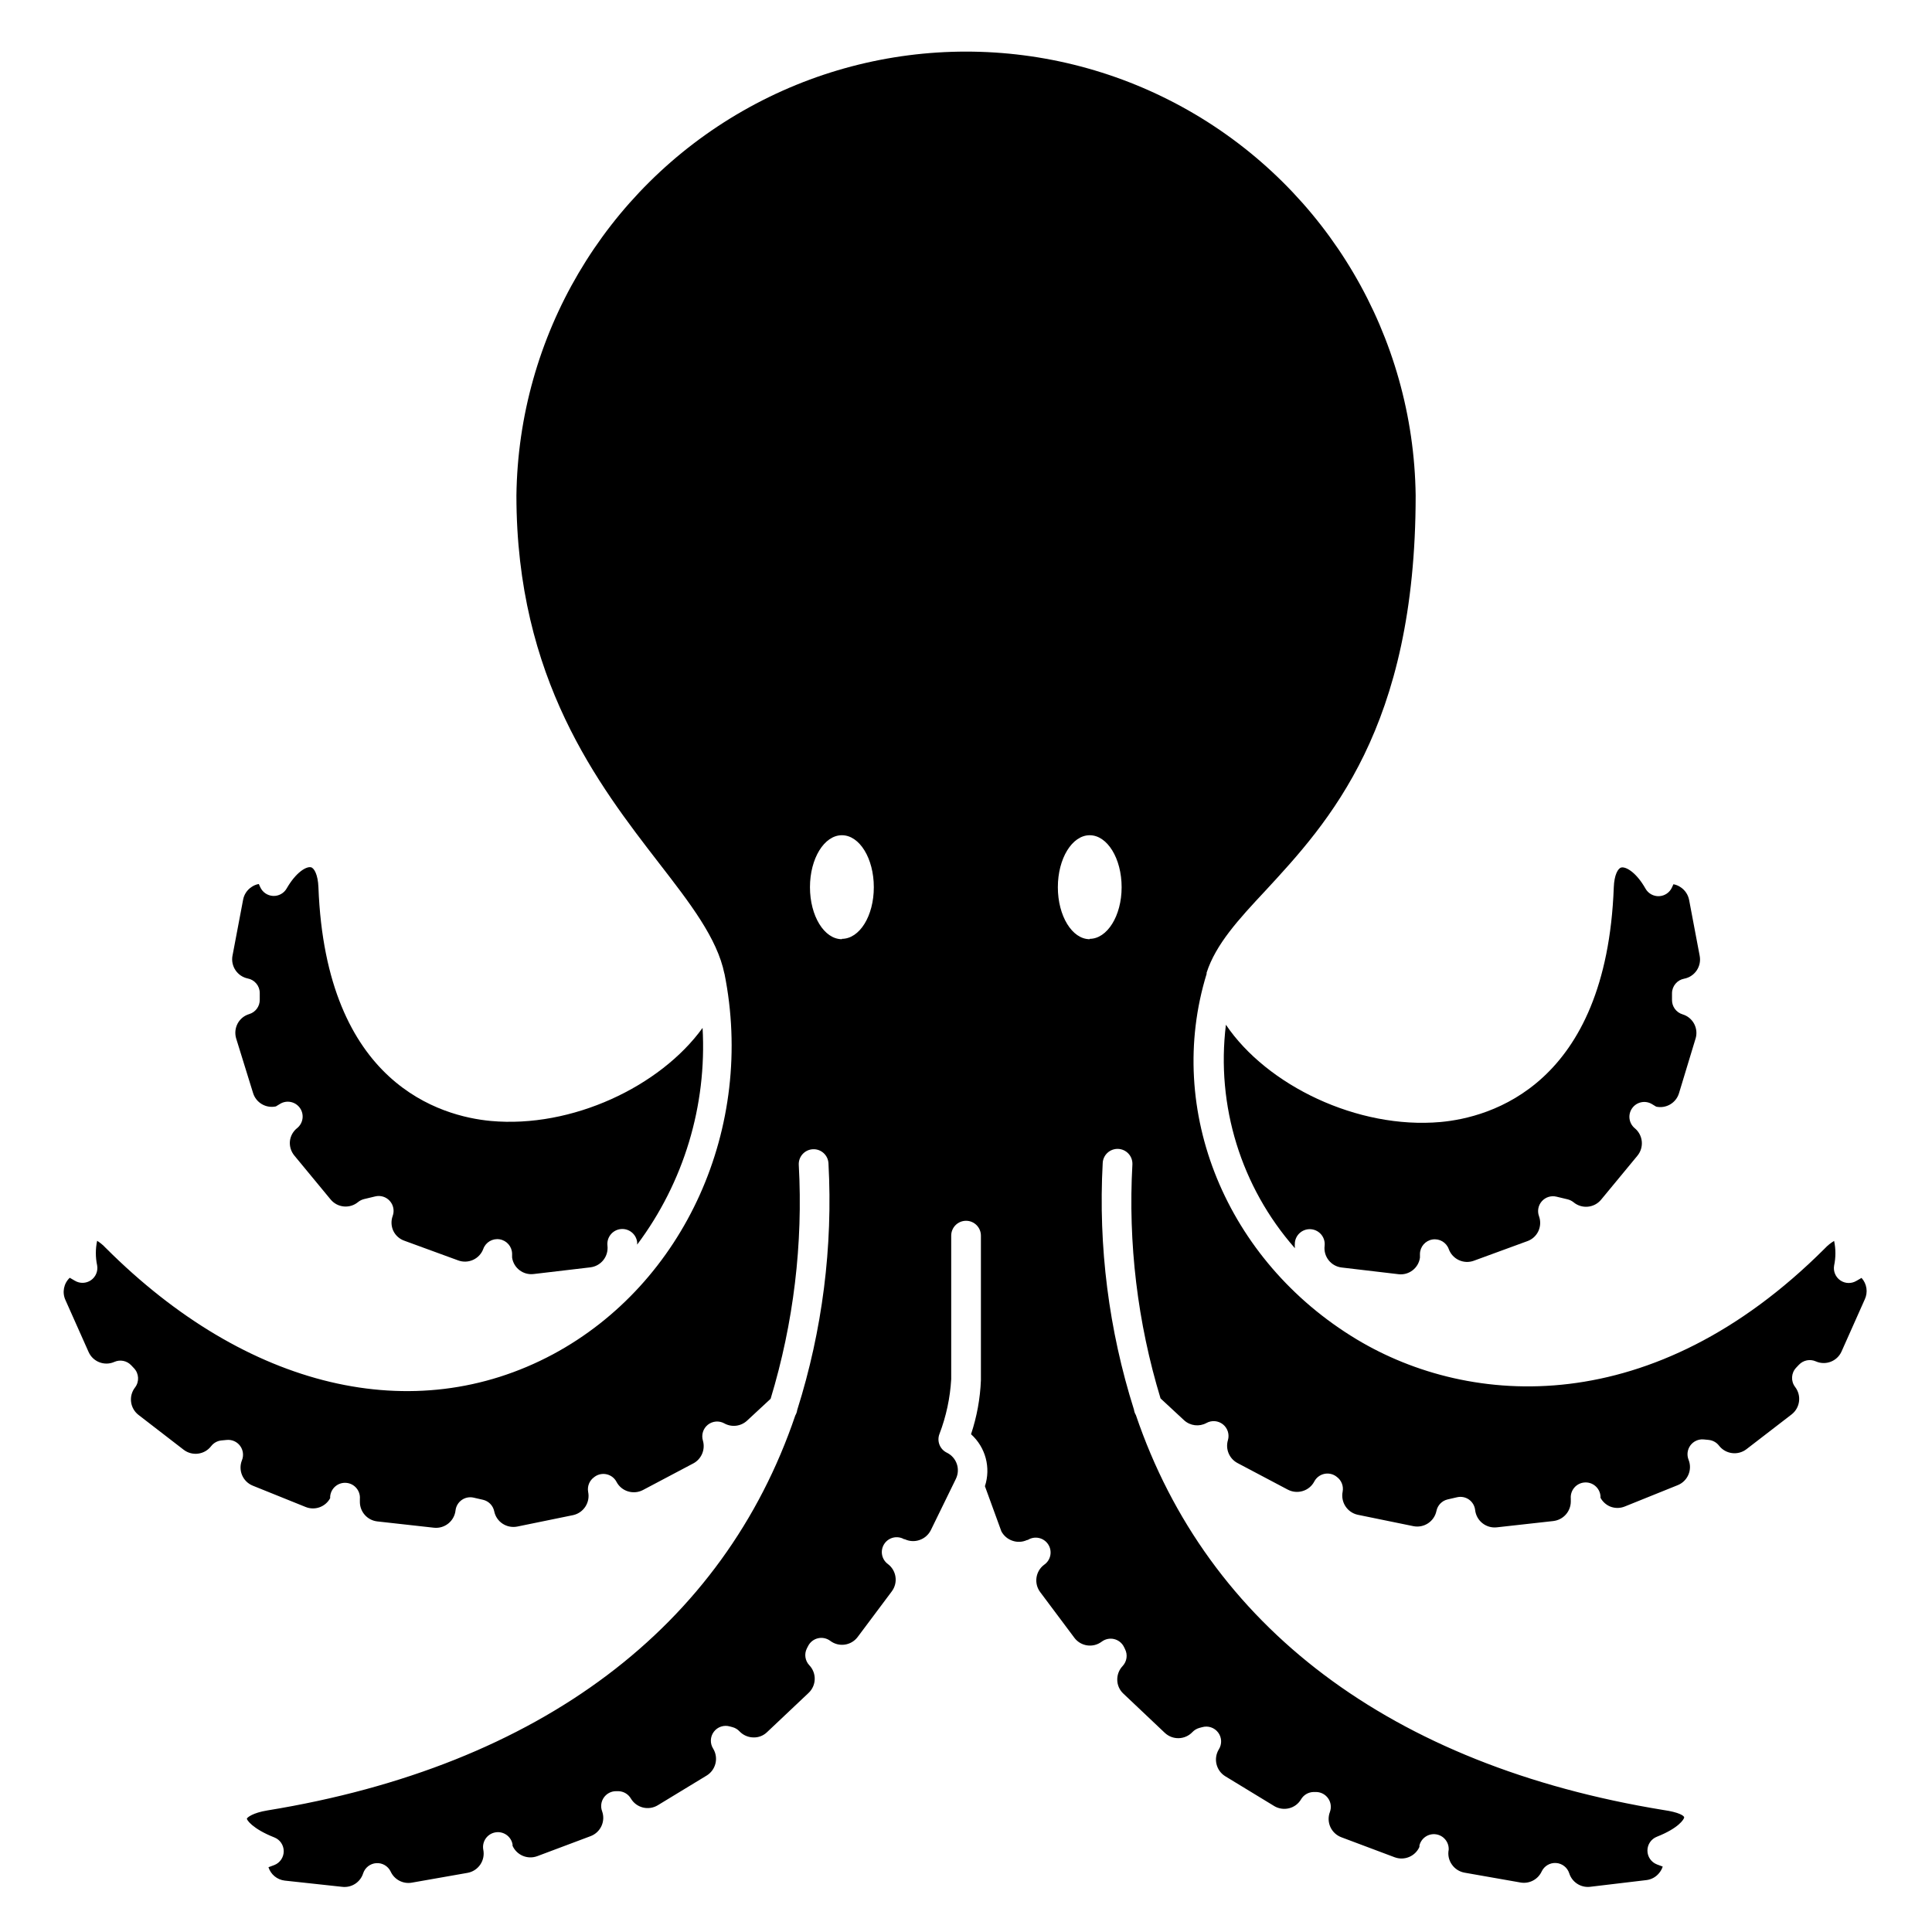 <?xml version="1.0" encoding="UTF-8"?>
<!-- Uploaded to: ICON Repo, www.svgrepo.com, Generator: ICON Repo Mixer Tools -->
<svg fill="#000000" width="800px" height="800px" version="1.1" viewBox="144 144 512 512" xmlns="http://www.w3.org/2000/svg">
 <g>
  <path d="m468.88 415.57c-2.637 21.441 4.016 42.992 18.281 59.215-0.047-0.508-0.047-1.023 0-1.535 0.25-2.172 2.215-3.731 4.391-3.481 2.172 0.25 3.734 2.215 3.484 4.387-0.168 1.363 0.215 2.738 1.066 3.816 0.848 1.078 2.094 1.773 3.457 1.93l15.016 1.77v0.004c2.781 0.348 5.332-1.594 5.727-4.371v-1.023c0.039-1.895 1.426-3.492 3.297-3.801 1.871-0.309 3.695 0.758 4.34 2.543 0.98 2.684 3.949 4.066 6.633 3.09l14.188-5.195h0.004c1.297-0.461 2.356-1.426 2.93-2.676 0.566-1.242 0.625-2.656 0.16-3.938-0.5-1.363-0.207-2.891 0.762-3.973 0.965-1.082 2.449-1.547 3.863-1.203l2.953 0.707h-0.004c0.586 0.141 1.129 0.41 1.594 0.789 2.203 1.816 5.461 1.508 7.281-0.688l9.625-11.652c0.879-1.062 1.297-2.43 1.164-3.797-0.133-1.371-0.809-2.633-1.871-3.504-1.574-1.32-1.871-3.625-0.68-5.297 1.188-1.672 3.461-2.152 5.223-1.102l1.141 0.688 0.004 0.004c2.629 0.566 5.254-0.973 6.039-3.543l4.387-14.465h0.004c0.41-1.312 0.273-2.734-0.371-3.949-0.648-1.211-1.754-2.117-3.074-2.508-1.676-0.508-2.816-2.062-2.793-3.816v-1.789c0.016-1.883 1.359-3.492 3.207-3.84 1.348-0.254 2.543-1.031 3.316-2.164 0.777-1.133 1.07-2.527 0.816-3.879l-2.812-14.859v0.004c-0.266-1.348-1.051-2.539-2.188-3.309-0.586-0.418-1.258-0.699-1.965-0.824l-0.375 0.828v-0.004c-0.605 1.359-1.926 2.266-3.41 2.336-1.488 0.07-2.887-0.703-3.617-2-2.441-4.328-5.234-5.902-6.434-5.59-0.867 0.215-1.852 1.969-1.969 5.254-1.969 52.488-32.785 61.008-45.934 62.188-21.922 1.949-45.992-9.68-56.855-25.777z"/>
  <path d="m209.63 403.3c1.848 0.348 3.195 1.957 3.207 3.836v1.812c0.016 1.746-1.121 3.293-2.793 3.797-1.316 0.387-2.422 1.289-3.07 2.5-0.641 1.211-0.781 2.625-0.395 3.938l4.488 14.484c0.789 2.57 3.414 4.109 6.043 3.543l1.141-0.688v-0.004c1.762-1.051 4.035-0.574 5.227 1.102 1.188 1.672 0.891 3.977-0.68 5.297-1.105 0.852-1.816 2.117-1.969 3.5-0.129 1.371 0.289 2.738 1.16 3.801l9.625 11.652v-0.004c0.871 1.062 2.129 1.73 3.496 1.859 1.367 0.129 2.731-0.289 3.785-1.168 0.465-0.379 1.012-0.648 1.594-0.789l2.953-0.707c1.41-0.344 2.894 0.121 3.859 1.203 0.969 1.082 1.262 2.609 0.766 3.973-0.469 1.281-0.41 2.695 0.156 3.934 0.59 1.242 1.652 2.191 2.953 2.641l14.211 5.195h-0.004c1.289 0.488 2.719 0.445 3.977-0.125 1.258-0.566 2.234-1.613 2.715-2.906 0.645-1.785 2.469-2.852 4.34-2.543 1.871 0.309 3.258 1.906 3.297 3.801v1.023c0.395 2.777 2.945 4.719 5.727 4.371l15.016-1.77v-0.004c2.836-0.336 4.859-2.91 4.527-5.746-0.25-2.172 1.309-4.137 3.481-4.387 2.176-0.25 4.141 1.309 4.391 3.481 0.02 0.211 0.02 0.422 0 0.633 12.359-16.508 18.496-36.844 17.336-57.43-11.238 15.547-34.656 26.629-56.129 24.66-13.066-1.219-43.711-9.664-45.676-61.973-0.137-3.305-1.121-5.039-1.969-5.254-1.219-0.277-3.938 1.258-6.434 5.59-0.73 1.297-2.129 2.07-3.617 2-1.484-0.074-2.805-0.977-3.406-2.336l-0.375-0.828v0.004c-0.711 0.125-1.383 0.406-1.969 0.824-1.141 0.766-1.93 1.957-2.184 3.309l-2.812 14.84-0.004-0.004c-0.531 2.777 1.25 5.473 4.016 6.062z"/>
  <path d="m637.32 482.66-1.359 0.789v-0.004c-1.32 0.793-2.984 0.742-4.254-0.129s-1.914-2.406-1.648-3.926c0.457-2.152 0.457-4.379 0-6.531-0.902 0.539-1.723 1.199-2.441 1.965-45.461 45.48-93.914 42.273-124.1 24.109-34.539-20.801-50.895-60.613-39.754-96.844 0.004-0.066 0.004-0.133 0-0.199-0.008-0.039-0.008-0.078 0-0.117 2.441-7.559 8.48-14.129 15.508-21.648 16.828-18.203 39.891-43.16 39.891-104.82-0.543-42.203-23.371-80.973-60.012-101.92-36.645-20.945-81.637-20.945-118.28 0-36.645 20.949-59.473 59.719-60.016 101.92 0 48.668 21.824 76.754 37.746 97.375 8.285 10.707 15.469 19.977 17.379 29.383v-0.098c8.188 40.68-10.469 82.164-45.441 100.94-36.801 19.68-81.121 9.23-118.53-28.203l-0.004 0.004c-0.668-0.727-1.43-1.359-2.262-1.887-0.457 2.152-0.457 4.379 0 6.531 0.266 1.52-0.379 3.055-1.648 3.926-1.27 0.871-2.934 0.922-4.258 0.129l-1.359-0.789 0.004 0.004c-1.602 1.52-2.062 3.891-1.141 5.902l6.141 13.777c1.164 2.606 4.219 3.777 6.828 2.617 1.52-0.676 3.301-0.32 4.445 0.883l0.746 0.789h0.004c1.34 1.402 1.457 3.578 0.273 5.117-0.84 1.086-1.215 2.461-1.039 3.82 0.172 1.363 0.879 2.602 1.965 3.441l11.965 9.23c2.273 1.746 5.531 1.324 7.281-0.945 0.66-0.855 1.641-1.406 2.719-1.516l1.418-0.137h-0.004c1.371-0.137 2.715 0.457 3.539 1.559 0.824 1.102 1.012 2.555 0.496 3.832-1.062 2.652 0.223 5.664 2.875 6.731l14.012 5.648c2.445 0.988 5.242-0.02 6.492-2.34v-0.453c0.188-2.176 2.098-3.789 4.273-3.602 2.172 0.184 3.785 2.098 3.602 4.269v0.867c0.043 2.609 2.012 4.781 4.606 5.078l15.016 1.672c2.844 0.309 5.406-1.742 5.727-4.586 0.129-1.109 0.723-2.113 1.637-2.762 0.91-0.645 2.055-0.871 3.144-0.625l2.5 0.57c1.504 0.348 2.664 1.539 2.973 3.051 0.27 1.352 1.07 2.535 2.223 3.289 1.16 0.762 2.578 1.027 3.938 0.746l14.801-3.031h-0.004c2.754-0.637 4.5-3.352 3.938-6.121-0.285-1.508 0.34-3.047 1.594-3.934l0.176-0.137c0.93-0.652 2.09-0.871 3.191-0.602 1.098 0.266 2.031 0.992 2.555 1.996 0.637 1.219 1.738 2.125 3.051 2.519 1.309 0.402 2.723 0.277 3.938-0.355l13.363-7.066v0.004c2.168-1.16 3.227-3.684 2.539-6.043-0.461-1.531 0.055-3.188 1.297-4.191 1.246-1 2.973-1.148 4.371-0.375 1.949 1.09 4.375 0.805 6.019-0.707l6.258-5.805c6.094-20.082 8.617-41.078 7.461-62.031-0.094-2.176 1.594-4.012 3.769-4.106 2.172-0.094 4.008 1.594 4.102 3.769 1.195 22.102-1.613 44.234-8.285 65.336-0.074 0.516-0.246 1.012-0.512 1.457-18.953 55.812-67.402 92.852-139.89 104.66-3.938 0.648-5.293 1.852-5.434 2.144-0.137 0.297 1.457 2.715 7.242 5h0.004c1.516 0.586 2.512 2.043 2.512 3.668s-0.996 3.086-2.512 3.672l-1.535 0.57c0.617 1.922 2.301 3.309 4.309 3.543l15.234 1.652c2.465 0.297 4.793-1.199 5.547-3.562 0.496-1.531 1.879-2.609 3.484-2.715 1.613-0.109 3.129 0.781 3.816 2.242 0.984 2.125 3.266 3.328 5.57 2.934l14.879-2.617c1.355-0.266 2.551-1.062 3.32-2.211 0.766-1.148 1.047-2.555 0.773-3.91-0.391-2.141 1.027-4.195 3.168-4.586s4.195 1.027 4.586 3.168v0.375c1.117 2.504 3.984 3.707 6.555 2.754l14.148-5.312c2.641-1.004 3.988-3.938 3.031-6.594-0.453-1.215-0.277-2.578 0.473-3.641 0.75-1.066 1.98-1.695 3.285-1.672h0.59c1.363 0.043 2.606 0.785 3.289 1.969 0.707 1.176 1.852 2.023 3.184 2.356 1.332 0.332 2.742 0.121 3.918-0.586l12.949-7.871h0.004c2.445-1.488 3.231-4.672 1.75-7.125-0.883-1.379-0.82-3.164 0.16-4.477s2.672-1.883 4.246-1.426l0.727 0.195h0.004c0.699 0.191 1.332 0.574 1.828 1.102 0.949 0.996 2.25 1.578 3.621 1.613 1.379 0.066 2.719-0.449 3.703-1.414l10.98-10.371c1.004-0.941 1.594-2.242 1.633-3.617 0.043-1.375-0.469-2.707-1.418-3.707-1.141-1.199-1.406-2.984-0.668-4.465l0.316-0.609c0.52-1.055 1.48-1.82 2.621-2.09 1.141-0.27 2.344-0.016 3.281 0.691 2.281 1.715 5.523 1.258 7.242-1.023l9.055-12.102v-0.004c1.711-2.285 1.242-5.527-1.043-7.242-1.684-1.238-2.102-3.578-0.957-5.324 1.145-1.746 3.457-2.297 5.266-1.246h0.176c1.234 0.586 2.652 0.656 3.938 0.195 1.297-0.445 2.363-1.387 2.973-2.617l6.633-13.578h-0.004c0.605-1.234 0.695-2.66 0.246-3.957-0.445-1.301-1.391-2.371-2.625-2.973-1.859-0.887-2.715-3.059-1.969-4.977 1.777-4.648 2.824-9.539 3.109-14.504v-38.043c0-2.176 1.762-3.938 3.938-3.938 2.172 0 3.934 1.762 3.934 3.938v38.297c-0.191 4.875-1.074 9.699-2.617 14.328 3.852 3.457 5.293 8.859 3.68 13.773l4.367 11.984 0.004 0.004c0.621 1.152 1.652 2.031 2.891 2.457 1.289 0.461 2.703 0.391 3.938-0.195h0.156c1.816-1.152 4.215-0.637 5.398 1.156 1.184 1.797 0.707 4.207-1.066 5.418-2.289 1.711-2.754 4.953-1.043 7.242l9.055 12.102h-0.004c1.715 2.289 4.953 2.754 7.242 1.043 0.934-0.707 2.137-0.965 3.277-0.699 1.141 0.266 2.106 1.027 2.629 2.078l0.297 0.609h-0.004c0.746 1.477 0.484 3.262-0.648 4.469-0.945 0.996-1.453 2.328-1.418 3.699 0.027 1.379 0.617 2.688 1.633 3.621l10.98 10.391h0.004c2.078 1.949 5.34 1.855 7.301-0.215 0.504-0.527 1.145-0.91 1.848-1.105l0.727-0.195h0.004c1.574-0.457 3.266 0.113 4.246 1.426s1.047 3.098 0.16 4.481c-1.477 2.449-0.695 5.637 1.754 7.121l12.93 7.871v0.004c1.18 0.707 2.598 0.918 3.934 0.59 1.328-0.324 2.469-1.168 3.168-2.344 0.688-1.188 1.938-1.93 3.309-1.969h0.59c1.305-0.023 2.531 0.602 3.285 1.664 0.754 1.062 0.93 2.43 0.473 3.652-0.484 1.285-0.438 2.711 0.133 3.965 0.57 1.25 1.613 2.223 2.898 2.707l14.148 5.312h0.004c2.566 0.953 5.438-0.254 6.551-2.754v-0.375c0.484-1.969 2.383-3.246 4.387-2.957 2.004 0.289 3.461 2.055 3.367 4.078-0.273 1.371 0.031 2.797 0.848 3.938 0.785 1.129 1.988 1.898 3.344 2.144l14.879 2.617c2.305 0.387 4.586-0.812 5.57-2.934 0.691-1.457 2.199-2.348 3.812-2.242 1.609 0.105 2.992 1.18 3.488 2.715 0.734 2.34 3.012 3.844 5.453 3.602l15.016-1.789c1.367-0.164 2.609-0.875 3.441-1.969 0.387-0.48 0.684-1.027 0.867-1.613l-1.535-0.57v-0.004c-1.516-0.586-2.516-2.043-2.516-3.668s1-3.082 2.516-3.672c5.785-2.281 7.184-4.644 7.223-5.098 0.039-0.453-1.418-1.398-5.434-1.969-72.461-11.809-120.91-48.848-139.87-104.68l0.004 0.004c-0.27-0.438-0.445-0.926-0.512-1.438-6.676-21.102-9.48-43.238-8.285-65.336 0.094-2.168 1.926-3.848 4.094-3.762 1.043 0.043 2.027 0.496 2.738 1.266 0.707 0.766 1.082 1.785 1.039 2.828-1.168 20.957 1.355 41.953 7.457 62.031l6.258 5.805 0.004 0.004c1.617 1.465 3.984 1.75 5.902 0.707 1.398-0.781 3.133-0.633 4.379 0.367 1.25 1.004 1.766 2.664 1.309 4.199-0.699 2.359 0.363 4.887 2.539 6.043l13.363 7.066v-0.004c1.215 0.633 2.629 0.758 3.934 0.355 1.316-0.395 2.414-1.305 3.051-2.519 0.527-1.004 1.457-1.73 2.559-2 1.102-0.266 2.262-0.047 3.188 0.602l0.176 0.137 0.004 0.004c1.254 0.887 1.875 2.426 1.594 3.934-0.562 2.769 1.184 5.484 3.934 6.121l14.801 3.031c2.805 0.57 5.539-1.234 6.121-4.035 0.309-1.512 1.469-2.703 2.973-3.051l2.481-0.57c1.094-0.258 2.246-0.035 3.168 0.609 0.914 0.652 1.508 1.66 1.633 2.777 0.32 2.844 2.879 4.894 5.727 4.586l15.016-1.672v-0.004c2.594-0.305 4.562-2.484 4.606-5.098v-0.848 0.004c-0.184-2.176 1.426-4.086 3.602-4.269 2.172-0.188 4.086 1.426 4.269 3.602v0.453-0.004c0.559 1.031 1.445 1.84 2.519 2.305 1.262 0.52 2.676 0.52 3.938 0l14.012-5.648c2.652-1.066 3.938-4.078 2.871-6.731-0.504-1.262-0.324-2.691 0.473-3.789 0.801-1.094 2.109-1.703 3.465-1.605l1.418 0.137v0.004c1.074 0.109 2.055 0.656 2.715 1.516 1.75 2.258 4.992 2.68 7.262 0.945l11.984-9.23c2.25-1.758 2.664-5 0.926-7.262-1.184-1.543-1.066-3.715 0.273-5.117l0.746-0.789h0.004c1.145-1.203 2.926-1.559 4.449-0.887 2.606 1.16 5.664-0.008 6.828-2.617l6.141-13.777v0.004c0.91-1.902 0.574-4.172-0.848-5.727zm-270.21-89.762c-4.684 0-8.461-6.16-8.461-13.777 0-7.617 3.777-13.777 8.461-13.777 4.684 0 8.461 6.141 8.461 13.777 0 7.637-3.777 13.68-8.461 13.68zm65.672 0c-4.664 0-8.441-6.16-8.441-13.777 0-7.617 3.777-13.777 8.441-13.777 4.664 0 8.461 6.141 8.461 13.777 0 7.637-3.856 13.68-8.461 13.68z"/>
 </g>
</svg>